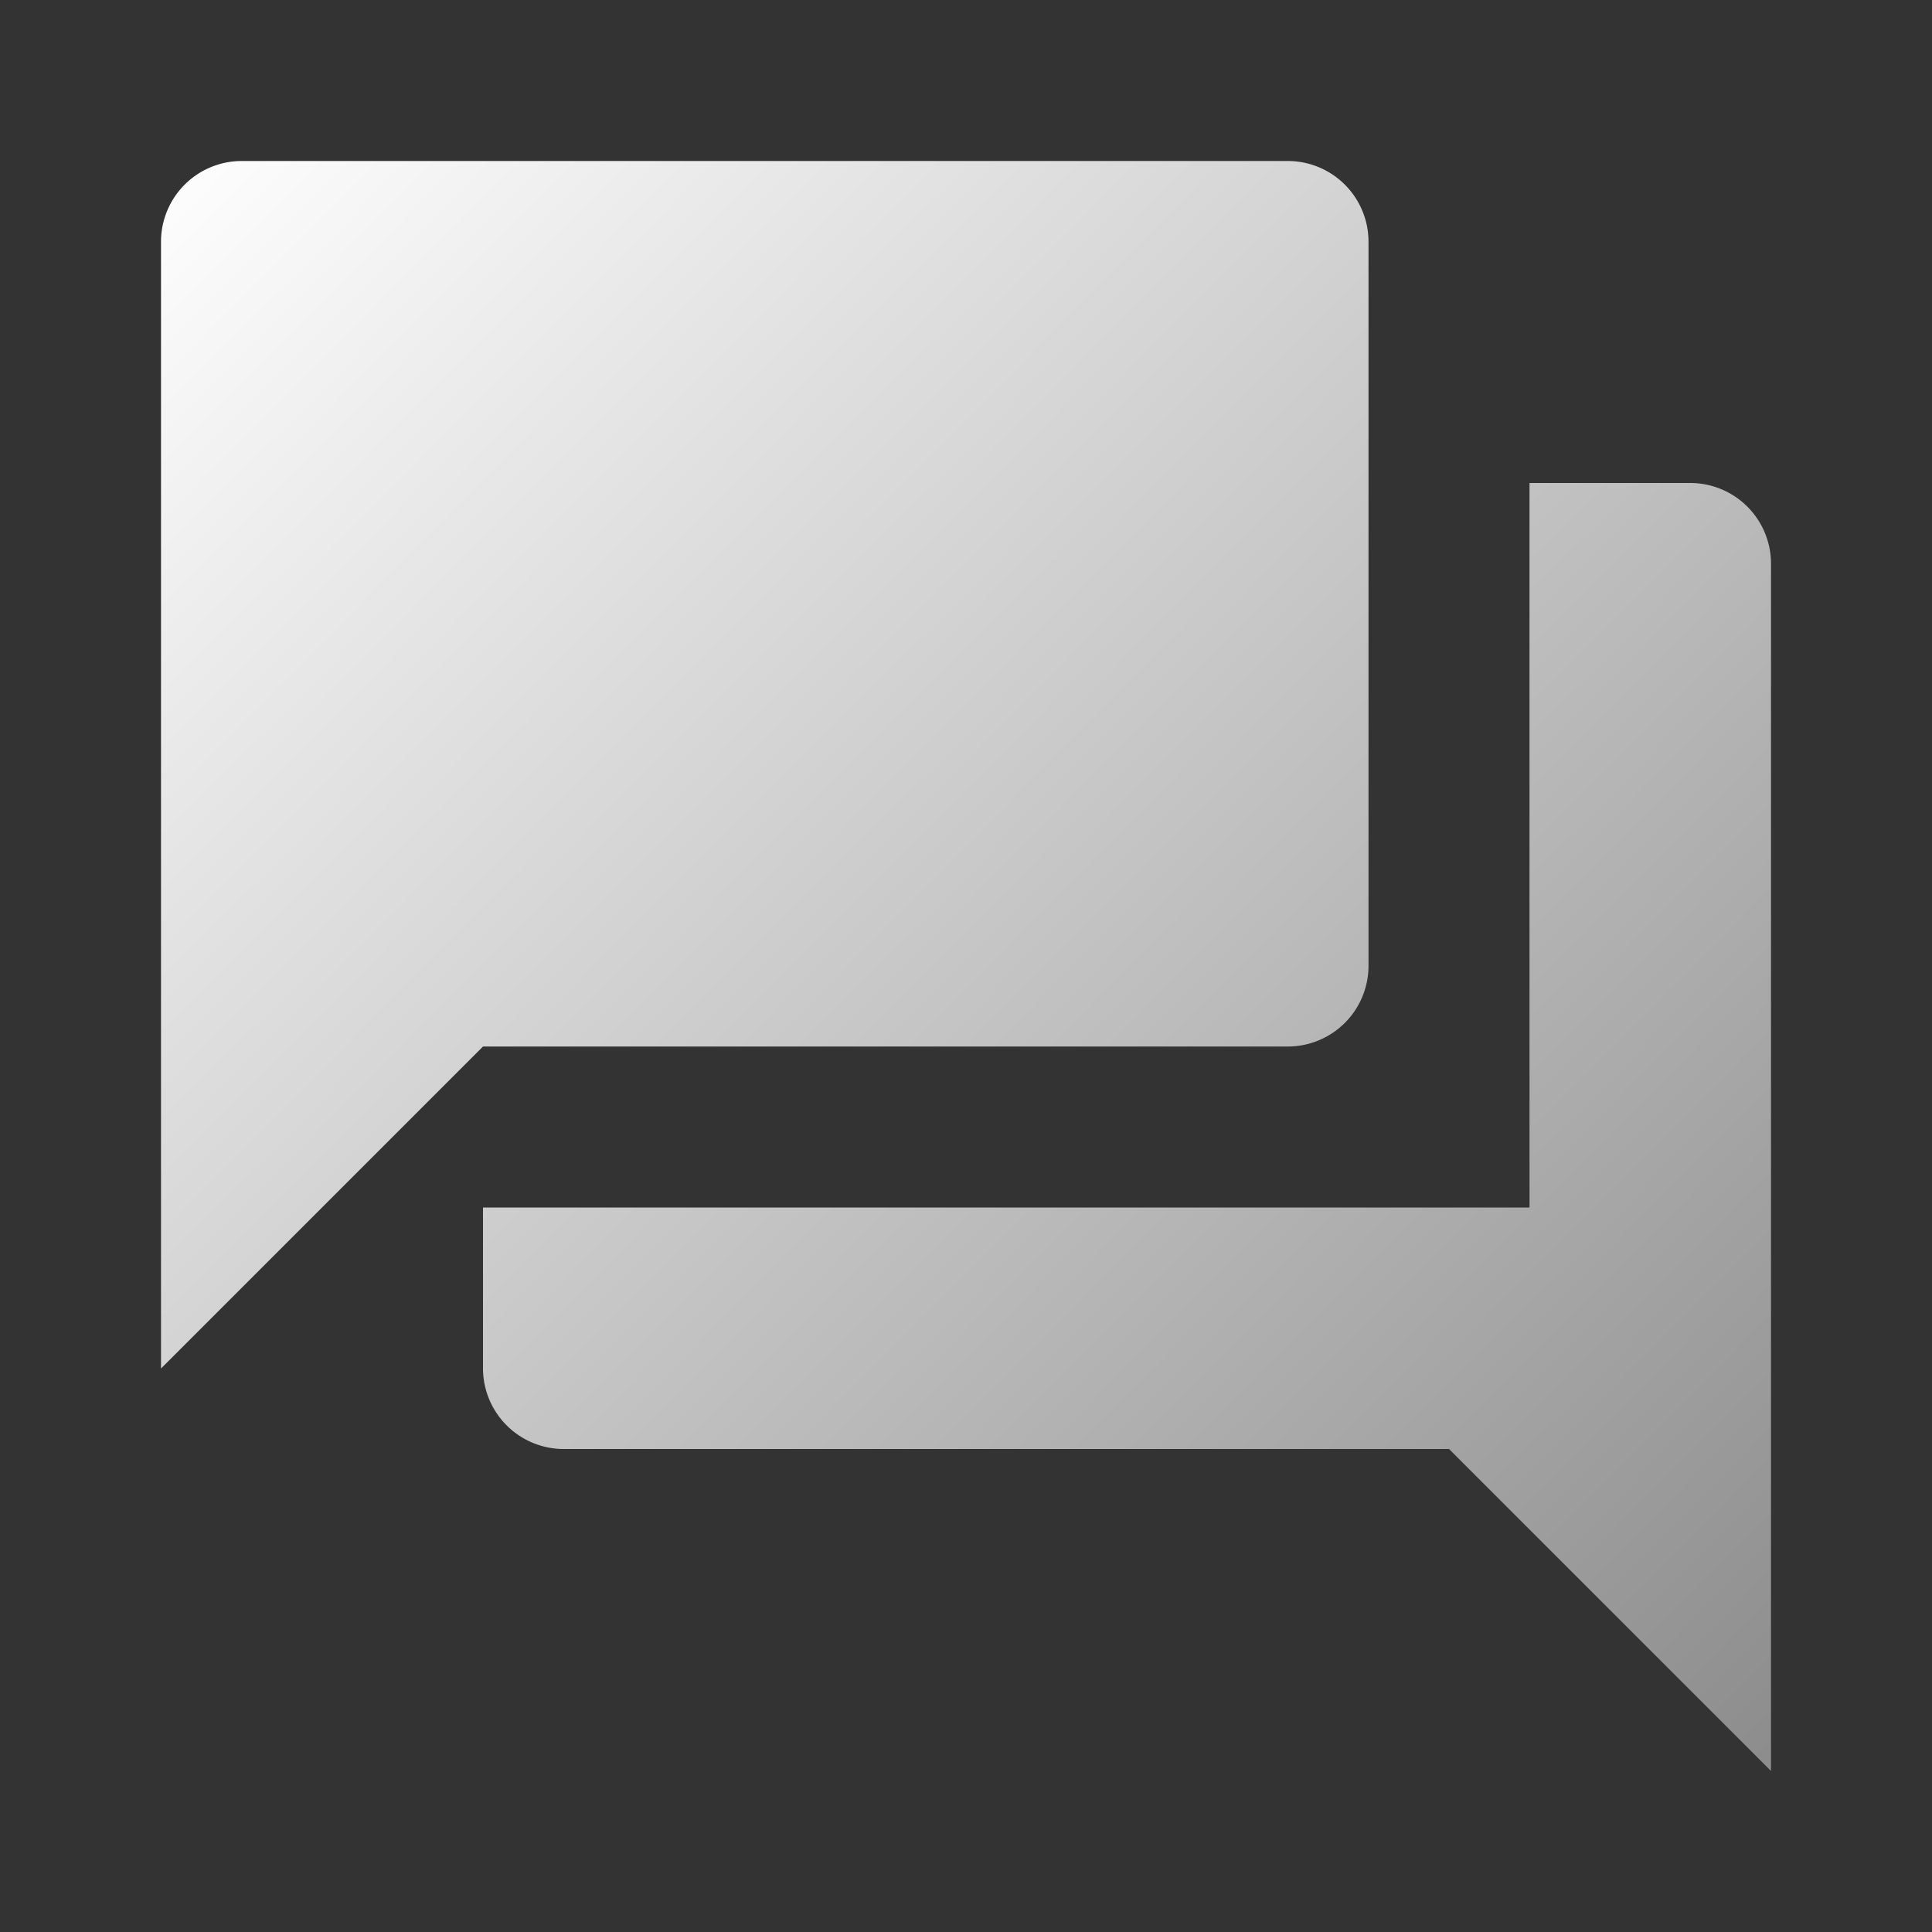 <svg id="wf-e_ultra-ui01" data-name="wf-e ultra-ui01" xmlns="http://www.w3.org/2000/svg" width="80" height="80"><rect width="100%" height="100%" fill="#333333" stroke="none"/><defs><linearGradient id="linear-gradient" x2="1.105" y2="1.095" gradientUnits="objectBoundingBox"><stop offset="0" stop-color="#fff"/><stop offset="1" stop-color="gray"/></linearGradient></defs><path id="路径_130" data-name="路径 130" d="M0 0h80v80H0z" fill="none"/><path id="路径_131" data-name="路径 131" d="M65.333 15.333h-6.666v30H15.333V52a3.343 3.343 0 003.333 3.333h36.667l13.334 13.334v-50a3.343 3.343 0 00-3.334-3.334zM52 35.333v-30A3.343 3.343 0 0048.667 2H5.333A3.343 3.343 0 002 5.333V52l13.333-13.333h33.334A3.343 3.343 0 0052 35.333z" transform="translate(4.667 4.667)" fill="url(#linear-gradient)"/></svg>